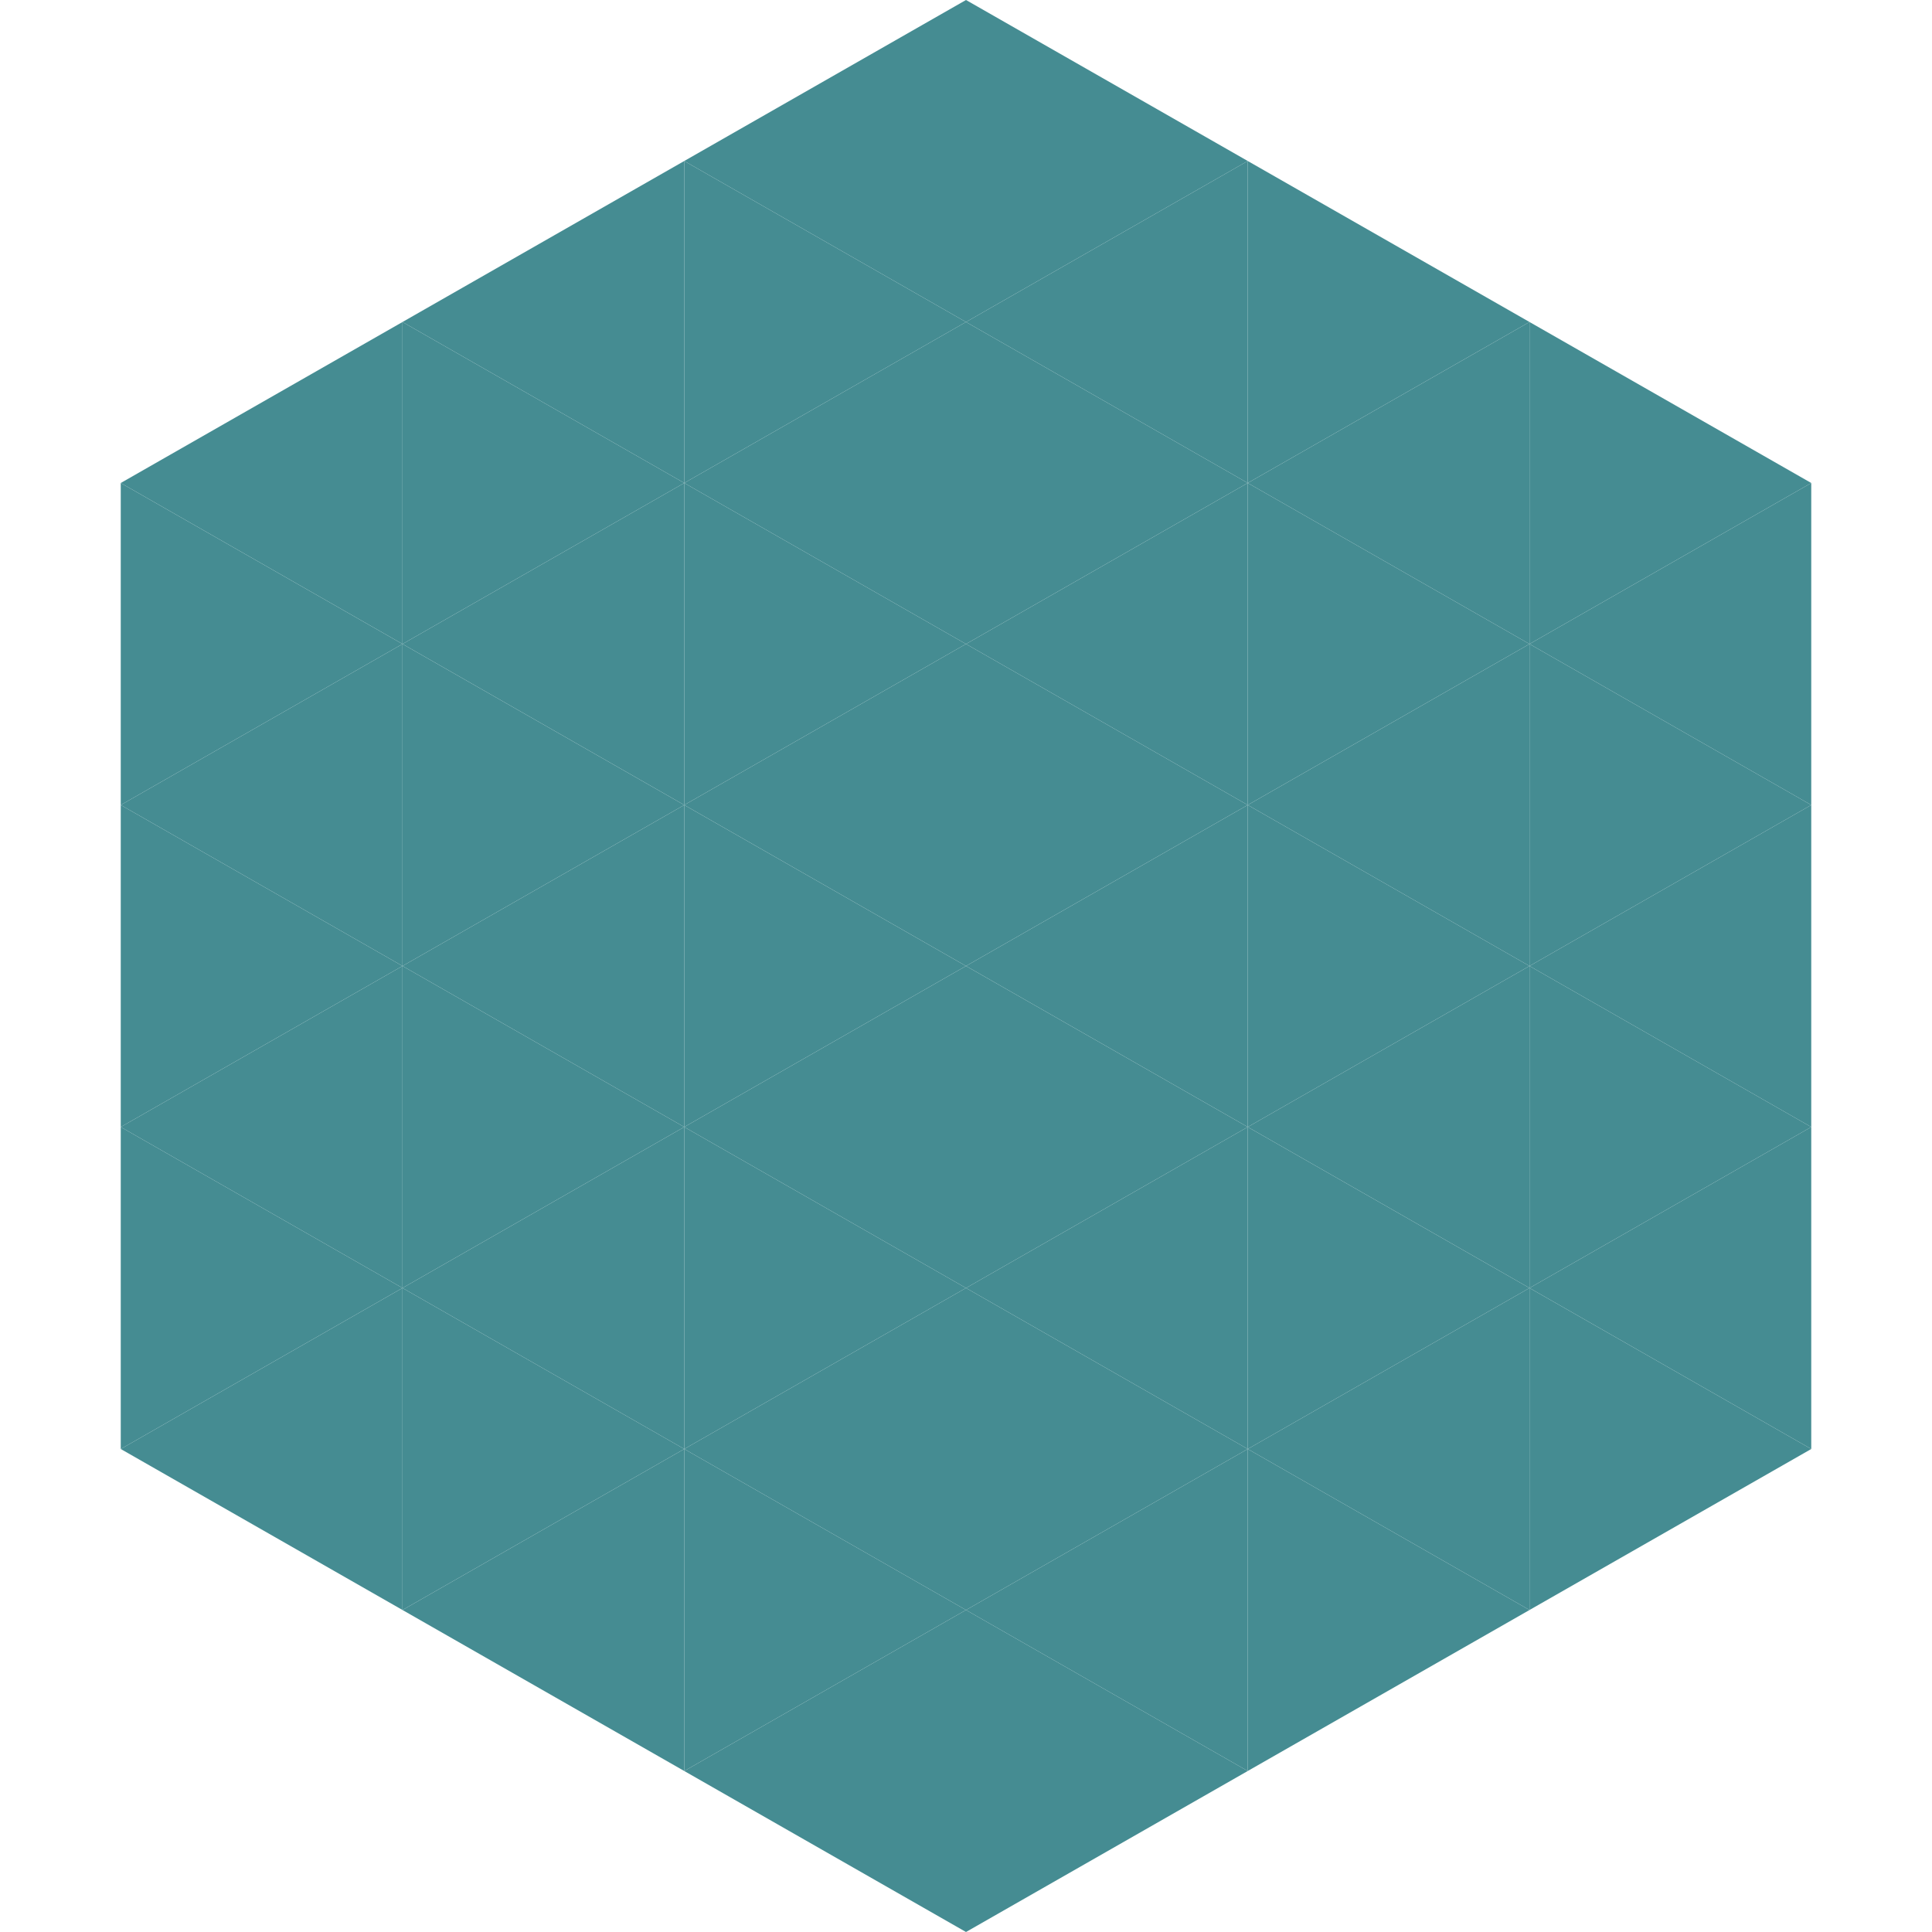 <?xml version="1.0"?>
<!-- Generated by SVGo -->
<svg width="240" height="240"
     xmlns="http://www.w3.org/2000/svg"
     xmlns:xlink="http://www.w3.org/1999/xlink">
<polygon points="50,40 15,60 50,80" style="fill:rgb(69,140,146)" />
<polygon points="190,40 225,60 190,80" style="fill:rgb(69,140,146)" />
<polygon points="15,60 50,80 15,100" style="fill:rgb(69,140,146)" />
<polygon points="225,60 190,80 225,100" style="fill:rgb(69,140,146)" />
<polygon points="50,80 15,100 50,120" style="fill:rgb(69,140,146)" />
<polygon points="190,80 225,100 190,120" style="fill:rgb(69,140,146)" />
<polygon points="15,100 50,120 15,140" style="fill:rgb(69,140,146)" />
<polygon points="225,100 190,120 225,140" style="fill:rgb(69,140,146)" />
<polygon points="50,120 15,140 50,160" style="fill:rgb(69,140,146)" />
<polygon points="190,120 225,140 190,160" style="fill:rgb(69,140,146)" />
<polygon points="15,140 50,160 15,180" style="fill:rgb(69,140,146)" />
<polygon points="225,140 190,160 225,180" style="fill:rgb(69,140,146)" />
<polygon points="50,160 15,180 50,200" style="fill:rgb(69,140,146)" />
<polygon points="190,160 225,180 190,200" style="fill:rgb(69,140,146)" />
<polygon points="15,180 50,200 15,220" style="fill:rgb(255,255,255); fill-opacity:0" />
<polygon points="225,180 190,200 225,220" style="fill:rgb(255,255,255); fill-opacity:0" />
<polygon points="50,0 85,20 50,40" style="fill:rgb(255,255,255); fill-opacity:0" />
<polygon points="190,0 155,20 190,40" style="fill:rgb(255,255,255); fill-opacity:0" />
<polygon points="85,20 50,40 85,60" style="fill:rgb(69,140,146)" />
<polygon points="155,20 190,40 155,60" style="fill:rgb(69,140,146)" />
<polygon points="50,40 85,60 50,80" style="fill:rgb(69,140,146)" />
<polygon points="190,40 155,60 190,80" style="fill:rgb(69,140,146)" />
<polygon points="85,60 50,80 85,100" style="fill:rgb(69,140,146)" />
<polygon points="155,60 190,80 155,100" style="fill:rgb(69,140,146)" />
<polygon points="50,80 85,100 50,120" style="fill:rgb(69,140,146)" />
<polygon points="190,80 155,100 190,120" style="fill:rgb(69,140,146)" />
<polygon points="85,100 50,120 85,140" style="fill:rgb(69,140,146)" />
<polygon points="155,100 190,120 155,140" style="fill:rgb(69,140,146)" />
<polygon points="50,120 85,140 50,160" style="fill:rgb(69,140,146)" />
<polygon points="190,120 155,140 190,160" style="fill:rgb(69,140,146)" />
<polygon points="85,140 50,160 85,180" style="fill:rgb(69,140,146)" />
<polygon points="155,140 190,160 155,180" style="fill:rgb(69,140,146)" />
<polygon points="50,160 85,180 50,200" style="fill:rgb(69,140,146)" />
<polygon points="190,160 155,180 190,200" style="fill:rgb(69,140,146)" />
<polygon points="85,180 50,200 85,220" style="fill:rgb(69,140,146)" />
<polygon points="155,180 190,200 155,220" style="fill:rgb(69,140,146)" />
<polygon points="120,0 85,20 120,40" style="fill:rgb(69,140,146)" />
<polygon points="120,0 155,20 120,40" style="fill:rgb(69,140,146)" />
<polygon points="85,20 120,40 85,60" style="fill:rgb(69,140,146)" />
<polygon points="155,20 120,40 155,60" style="fill:rgb(69,140,146)" />
<polygon points="120,40 85,60 120,80" style="fill:rgb(69,140,146)" />
<polygon points="120,40 155,60 120,80" style="fill:rgb(69,140,146)" />
<polygon points="85,60 120,80 85,100" style="fill:rgb(69,140,146)" />
<polygon points="155,60 120,80 155,100" style="fill:rgb(69,140,146)" />
<polygon points="120,80 85,100 120,120" style="fill:rgb(69,140,146)" />
<polygon points="120,80 155,100 120,120" style="fill:rgb(69,140,146)" />
<polygon points="85,100 120,120 85,140" style="fill:rgb(69,140,146)" />
<polygon points="155,100 120,120 155,140" style="fill:rgb(69,140,146)" />
<polygon points="120,120 85,140 120,160" style="fill:rgb(69,140,146)" />
<polygon points="120,120 155,140 120,160" style="fill:rgb(69,140,146)" />
<polygon points="85,140 120,160 85,180" style="fill:rgb(69,140,146)" />
<polygon points="155,140 120,160 155,180" style="fill:rgb(69,140,146)" />
<polygon points="120,160 85,180 120,200" style="fill:rgb(69,140,146)" />
<polygon points="120,160 155,180 120,200" style="fill:rgb(69,140,146)" />
<polygon points="85,180 120,200 85,220" style="fill:rgb(69,140,146)" />
<polygon points="155,180 120,200 155,220" style="fill:rgb(69,140,146)" />
<polygon points="120,200 85,220 120,240" style="fill:rgb(69,140,146)" />
<polygon points="120,200 155,220 120,240" style="fill:rgb(69,140,146)" />
<polygon points="85,220 120,240 85,260" style="fill:rgb(255,255,255); fill-opacity:0" />
<polygon points="155,220 120,240 155,260" style="fill:rgb(255,255,255); fill-opacity:0" />
</svg>
